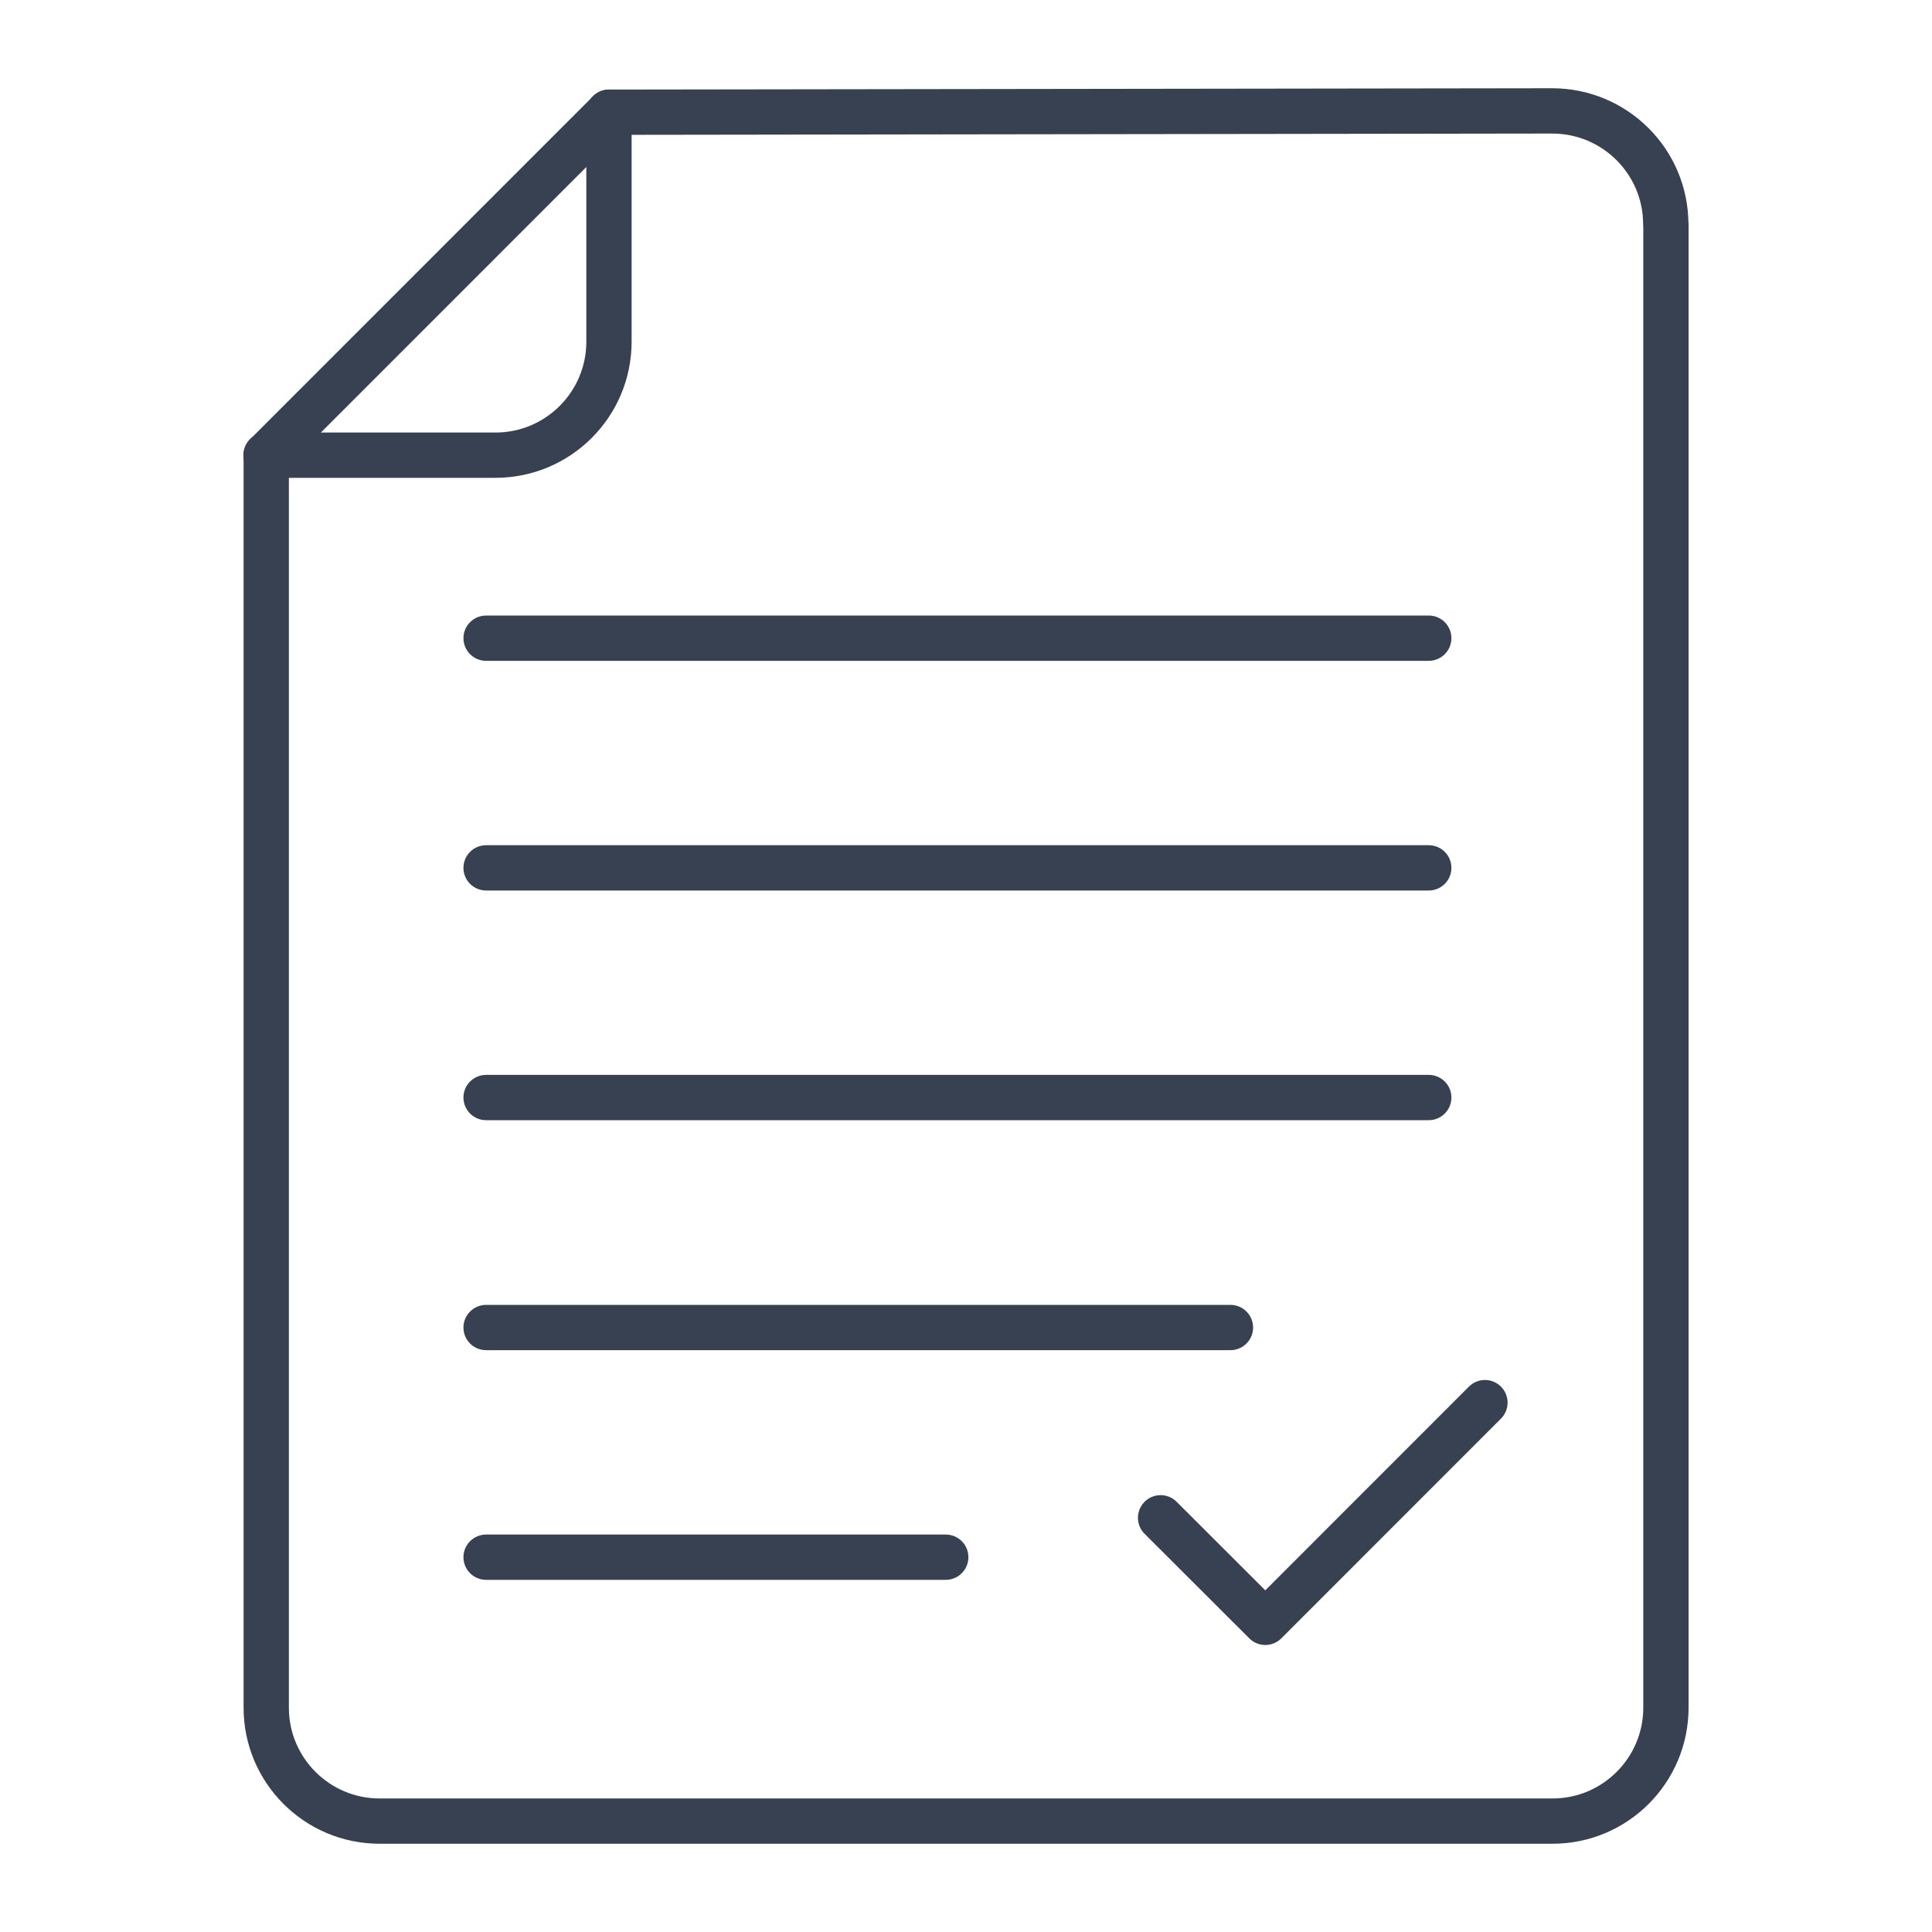 <?xml version="1.0" encoding="UTF-8"?> <svg xmlns="http://www.w3.org/2000/svg" width="25" height="25" viewBox="0 0 25 25" fill="none"><path d="M21.557 2.902V22.097C21.557 22.907 20.9 23.565 20.09 23.565H4.912C4.102 23.565 3.445 22.907 3.445 22.097V5.89L7.882 1.452L20.085 1.435C20.897 1.435 21.555 2.092 21.555 2.902H21.557Z" stroke="#374151" stroke-width="0.586" stroke-linecap="round" stroke-linejoin="round"></path><path d="M3.442 5.89H6.412C7.222 5.89 7.88 5.232 7.88 4.422V1.452" stroke="#374151" stroke-width="0.586" stroke-linecap="round" stroke-linejoin="round"></path><path d="M6.29 8.258H18.488" stroke="#374151" stroke-width="0.586" stroke-linecap="round" stroke-linejoin="round"></path><path d="M6.29 11.23H18.488" stroke="#374151" stroke-width="0.586" stroke-linecap="round" stroke-linejoin="round"></path><path d="M6.29 14.202H18.488" stroke="#374151" stroke-width="0.586" stroke-linecap="round" stroke-linejoin="round"></path><path d="M6.29 17.178H15.922" stroke="#374151" stroke-width="0.586" stroke-linecap="round" stroke-linejoin="round"></path><path d="M6.29 20.15H12.238" stroke="#374151" stroke-width="0.586" stroke-linecap="round" stroke-linejoin="round"></path><path d="M15.018 19.64L16.373 20.993L19.215 18.15" stroke="#374151" stroke-width="0.586" stroke-linecap="round" stroke-linejoin="round"></path></svg> 